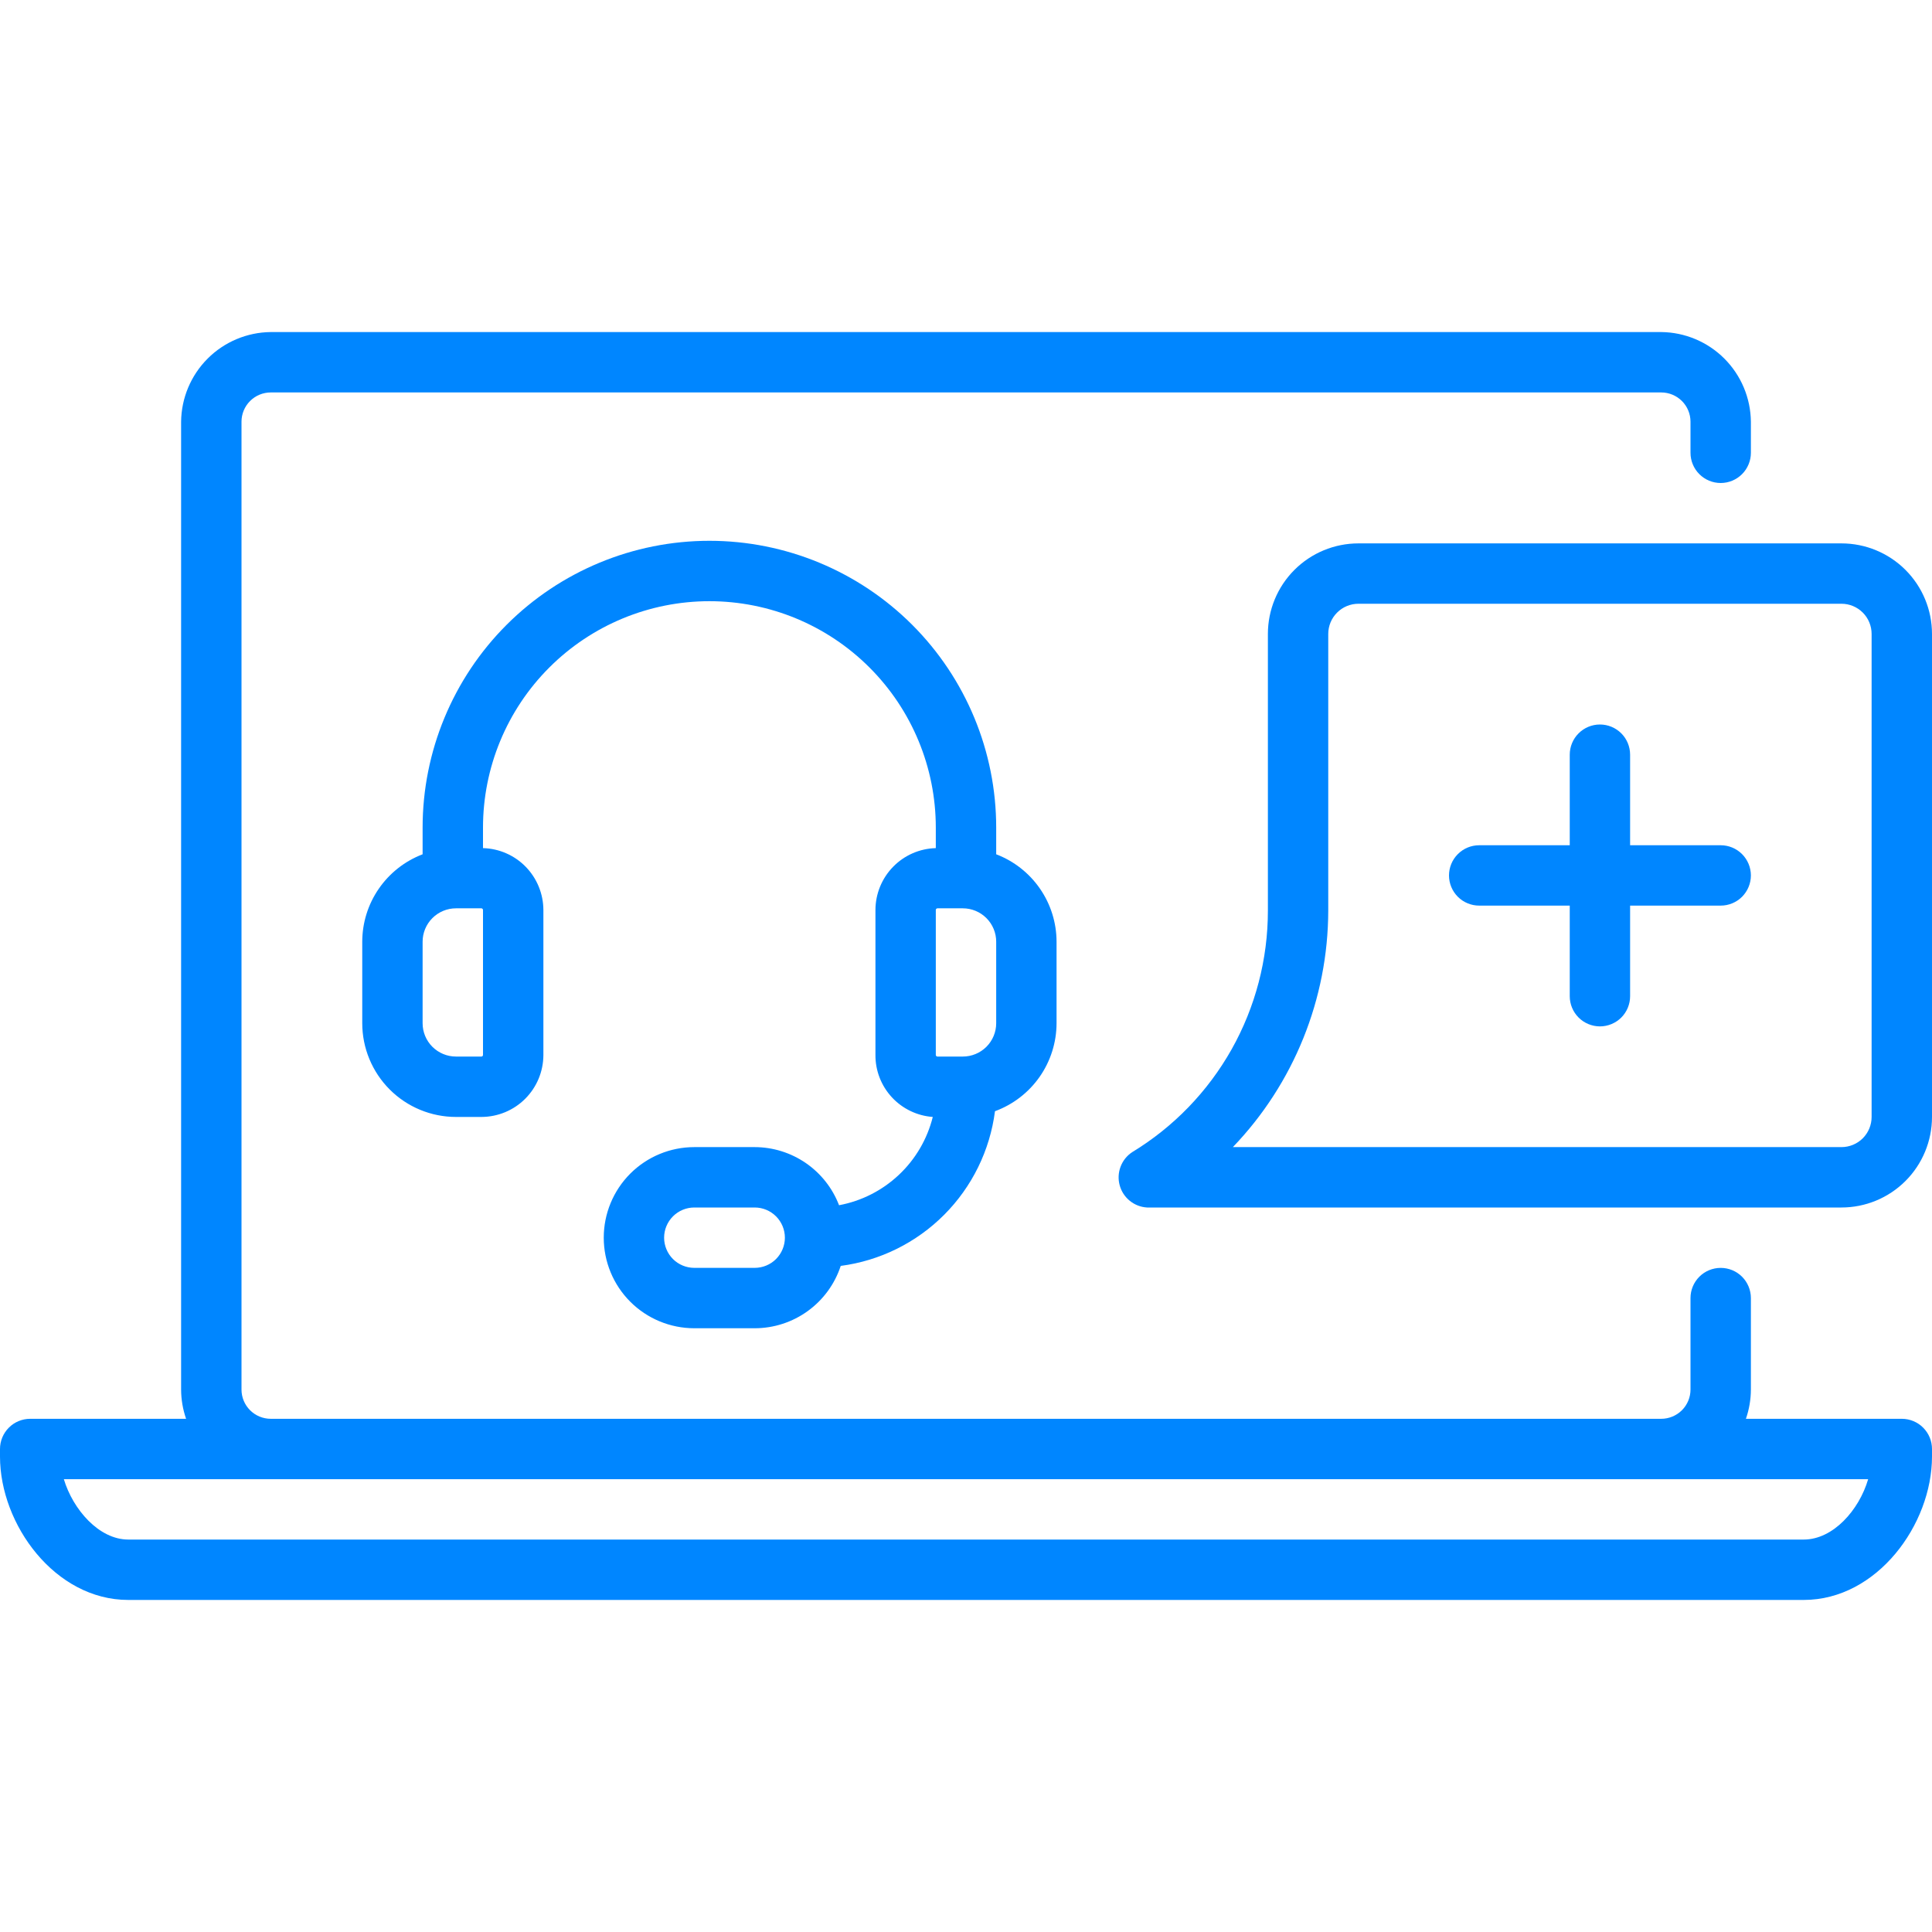 <?xml version="1.0" encoding="UTF-8"?>
<svg xmlns="http://www.w3.org/2000/svg" width="62" height="62" viewBox="0 0 62 62" fill="none">
  <g clip-path="url(#clip0_231_465)">
    <path d="M61.031 45.531H56.028C56.133 45.229 56.187 44.911 56.188 44.592V41.656C56.188 41.399 56.085 41.153 55.904 40.971C55.722 40.79 55.476 40.688 55.219 40.688C54.962 40.688 54.715 40.79 54.534 40.971C54.352 41.153 54.25 41.399 54.25 41.656V44.592C54.25 44.841 54.151 45.08 53.975 45.256C53.798 45.432 53.559 45.531 53.31 45.531H8.69C8.44 45.531 8.201 45.432 8.025 45.256C7.849 45.08 7.75 44.841 7.75 44.592V13.533C7.75 13.284 7.849 13.045 8.025 12.869C8.201 12.693 8.44 12.594 8.69 12.594H53.31C53.559 12.594 53.798 12.693 53.975 12.869C54.151 13.045 54.25 13.284 54.25 13.533V14.531C54.25 14.788 54.352 15.035 54.534 15.216C54.715 15.398 54.962 15.5 55.219 15.5C55.476 15.5 55.722 15.398 55.904 15.216C56.085 15.035 56.188 14.788 56.188 14.531V13.533C56.18 12.773 55.874 12.045 55.336 11.507C54.798 10.969 54.071 10.664 53.31 10.656H8.69C7.929 10.664 7.202 10.969 6.664 11.507C6.126 12.045 5.82 12.773 5.812 13.533V44.592C5.813 44.911 5.867 45.229 5.972 45.531H0.969C0.712 45.531 0.465 45.633 0.284 45.815C0.102 45.997 0 46.243 0 46.5L0 46.742C0 48.922 1.763 51.344 4.117 51.344H57.883C60.237 51.344 62 48.922 62 46.742V46.5C62 46.243 61.898 45.997 61.716 45.815C61.535 45.633 61.288 45.531 61.031 45.531ZM57.883 49.406H4.117C3.173 49.406 2.34 48.438 2.049 47.469H59.951C59.66 48.462 58.827 49.406 57.883 49.406Z" fill="#0086FF"></path>
    <path d="M59.094 17.438H43.594C42.823 17.438 42.084 17.744 41.539 18.289C40.994 18.834 40.688 19.573 40.688 20.344V29.227C40.688 30.785 40.287 32.316 39.524 33.674C38.76 35.031 37.66 36.169 36.328 36.977C36.159 37.09 36.03 37.253 35.959 37.444C35.888 37.634 35.878 37.842 35.932 38.038C35.985 38.234 36.099 38.408 36.257 38.536C36.415 38.664 36.609 38.739 36.812 38.75H59.094C59.864 38.75 60.604 38.444 61.149 37.899C61.694 37.354 62 36.614 62 35.844V20.344C62 19.573 61.694 18.834 61.149 18.289C60.604 17.744 59.864 17.438 59.094 17.438ZM60.062 35.844C60.062 36.101 59.96 36.347 59.779 36.529C59.597 36.71 59.351 36.812 59.094 36.812H39.564C41.522 34.772 42.618 32.055 42.625 29.227V20.344C42.625 20.087 42.727 19.84 42.909 19.659C43.09 19.477 43.337 19.375 43.594 19.375H59.094C59.351 19.375 59.597 19.477 59.779 19.659C59.96 19.84 60.062 20.087 60.062 20.344V35.844Z" fill="#0086FF"></path>
    <path d="M26.926 38.677C26.716 38.129 26.345 37.658 25.862 37.325C25.378 36.992 24.806 36.813 24.219 36.812H22.281C21.511 36.812 20.771 37.118 20.226 37.663C19.681 38.209 19.375 38.948 19.375 39.719C19.375 40.489 19.681 41.229 20.226 41.774C20.771 42.319 21.511 42.625 22.281 42.625H24.219C24.831 42.625 25.428 42.431 25.923 42.072C26.419 41.713 26.789 41.206 26.98 40.624C28.237 40.459 29.404 39.882 30.299 38.984C31.195 38.086 31.768 36.917 31.93 35.66C32.509 35.447 33.008 35.063 33.362 34.558C33.715 34.053 33.905 33.452 33.906 32.836V30.22C33.905 29.611 33.719 29.017 33.373 28.517C33.027 28.016 32.538 27.632 31.969 27.415V26.558C31.969 24.117 30.999 21.776 29.273 20.05C27.547 18.325 25.206 17.355 22.766 17.355C20.325 17.355 17.984 18.325 16.258 20.05C14.532 21.776 13.562 24.117 13.562 26.558V27.415C12.994 27.632 12.504 28.016 12.158 28.517C11.812 29.017 11.626 29.611 11.625 30.22V32.836C11.625 33.633 11.942 34.398 12.506 34.963C13.07 35.527 13.835 35.844 14.633 35.844H15.452C15.978 35.842 16.482 35.633 16.854 35.261C17.227 34.888 17.436 34.384 17.438 33.858V29.203C17.436 28.685 17.233 28.188 16.872 27.817C16.51 27.446 16.018 27.231 15.5 27.217V26.558C15.5 24.631 16.265 22.783 17.628 21.421C18.991 20.058 20.839 19.293 22.766 19.293C24.693 19.293 26.541 20.058 27.903 21.421C29.266 22.783 30.031 24.631 30.031 26.558V27.217C29.513 27.231 29.021 27.446 28.66 27.817C28.298 28.188 28.095 28.685 28.094 29.203V33.858C28.091 34.36 28.28 34.845 28.622 35.214C28.964 35.583 29.433 35.808 29.934 35.844C29.757 36.554 29.38 37.2 28.846 37.702C28.313 38.204 27.647 38.543 26.926 38.677ZM24.219 40.687H22.281C22.024 40.687 21.778 40.585 21.596 40.404C21.415 40.222 21.312 39.975 21.312 39.719C21.312 39.462 21.415 39.215 21.596 39.034C21.778 38.852 22.024 38.75 22.281 38.75H24.219C24.476 38.75 24.722 38.852 24.904 39.034C25.085 39.215 25.188 39.462 25.188 39.719C25.188 39.975 25.085 40.222 24.904 40.404C24.722 40.585 24.476 40.687 24.219 40.687ZM15.5 33.858C15.499 33.87 15.493 33.882 15.485 33.891C15.476 33.9 15.464 33.905 15.452 33.906H14.633C14.349 33.906 14.077 33.793 13.876 33.593C13.675 33.392 13.562 33.12 13.562 32.836V30.22C13.562 29.936 13.675 29.664 13.876 29.463C14.077 29.262 14.349 29.149 14.633 29.149H15.452C15.465 29.151 15.477 29.157 15.486 29.167C15.495 29.177 15.5 29.189 15.5 29.203V33.858ZM30.031 29.203C30.031 29.189 30.036 29.177 30.045 29.167C30.054 29.157 30.066 29.151 30.08 29.149H30.898C31.182 29.149 31.454 29.262 31.655 29.463C31.856 29.664 31.969 29.936 31.969 30.22V32.836C31.969 33.12 31.856 33.392 31.655 33.593C31.454 33.793 31.182 33.906 30.898 33.906H30.08C30.067 33.905 30.055 33.9 30.047 33.891C30.038 33.882 30.032 33.87 30.031 33.858V29.203Z" fill="#0086FF"></path>
    <path d="M55.219 27.125H52.312V24.219C52.312 23.962 52.21 23.715 52.029 23.534C51.847 23.352 51.601 23.25 51.344 23.25C51.087 23.25 50.84 23.352 50.659 23.534C50.477 23.715 50.375 23.962 50.375 24.219V27.125H47.469C47.212 27.125 46.965 27.227 46.784 27.409C46.602 27.59 46.5 27.837 46.5 28.094C46.5 28.351 46.602 28.597 46.784 28.779C46.965 28.96 47.212 29.062 47.469 29.062H50.375V31.969C50.375 32.226 50.477 32.472 50.659 32.654C50.84 32.835 51.087 32.938 51.344 32.938C51.601 32.938 51.847 32.835 52.029 32.654C52.21 32.472 52.312 32.226 52.312 31.969V29.062H55.219C55.476 29.062 55.722 28.96 55.904 28.779C56.085 28.597 56.188 28.351 56.188 28.094C56.188 27.837 56.085 27.59 55.904 27.409C55.722 27.227 55.476 27.125 55.219 27.125Z" fill="#0086FF"></path>
  </g>
  <defs>
    <clipPath id="clip0_231_465">
      <rect width="62" height="62" fill="white"></rect>
    </clipPath>
  </defs>
</svg>

